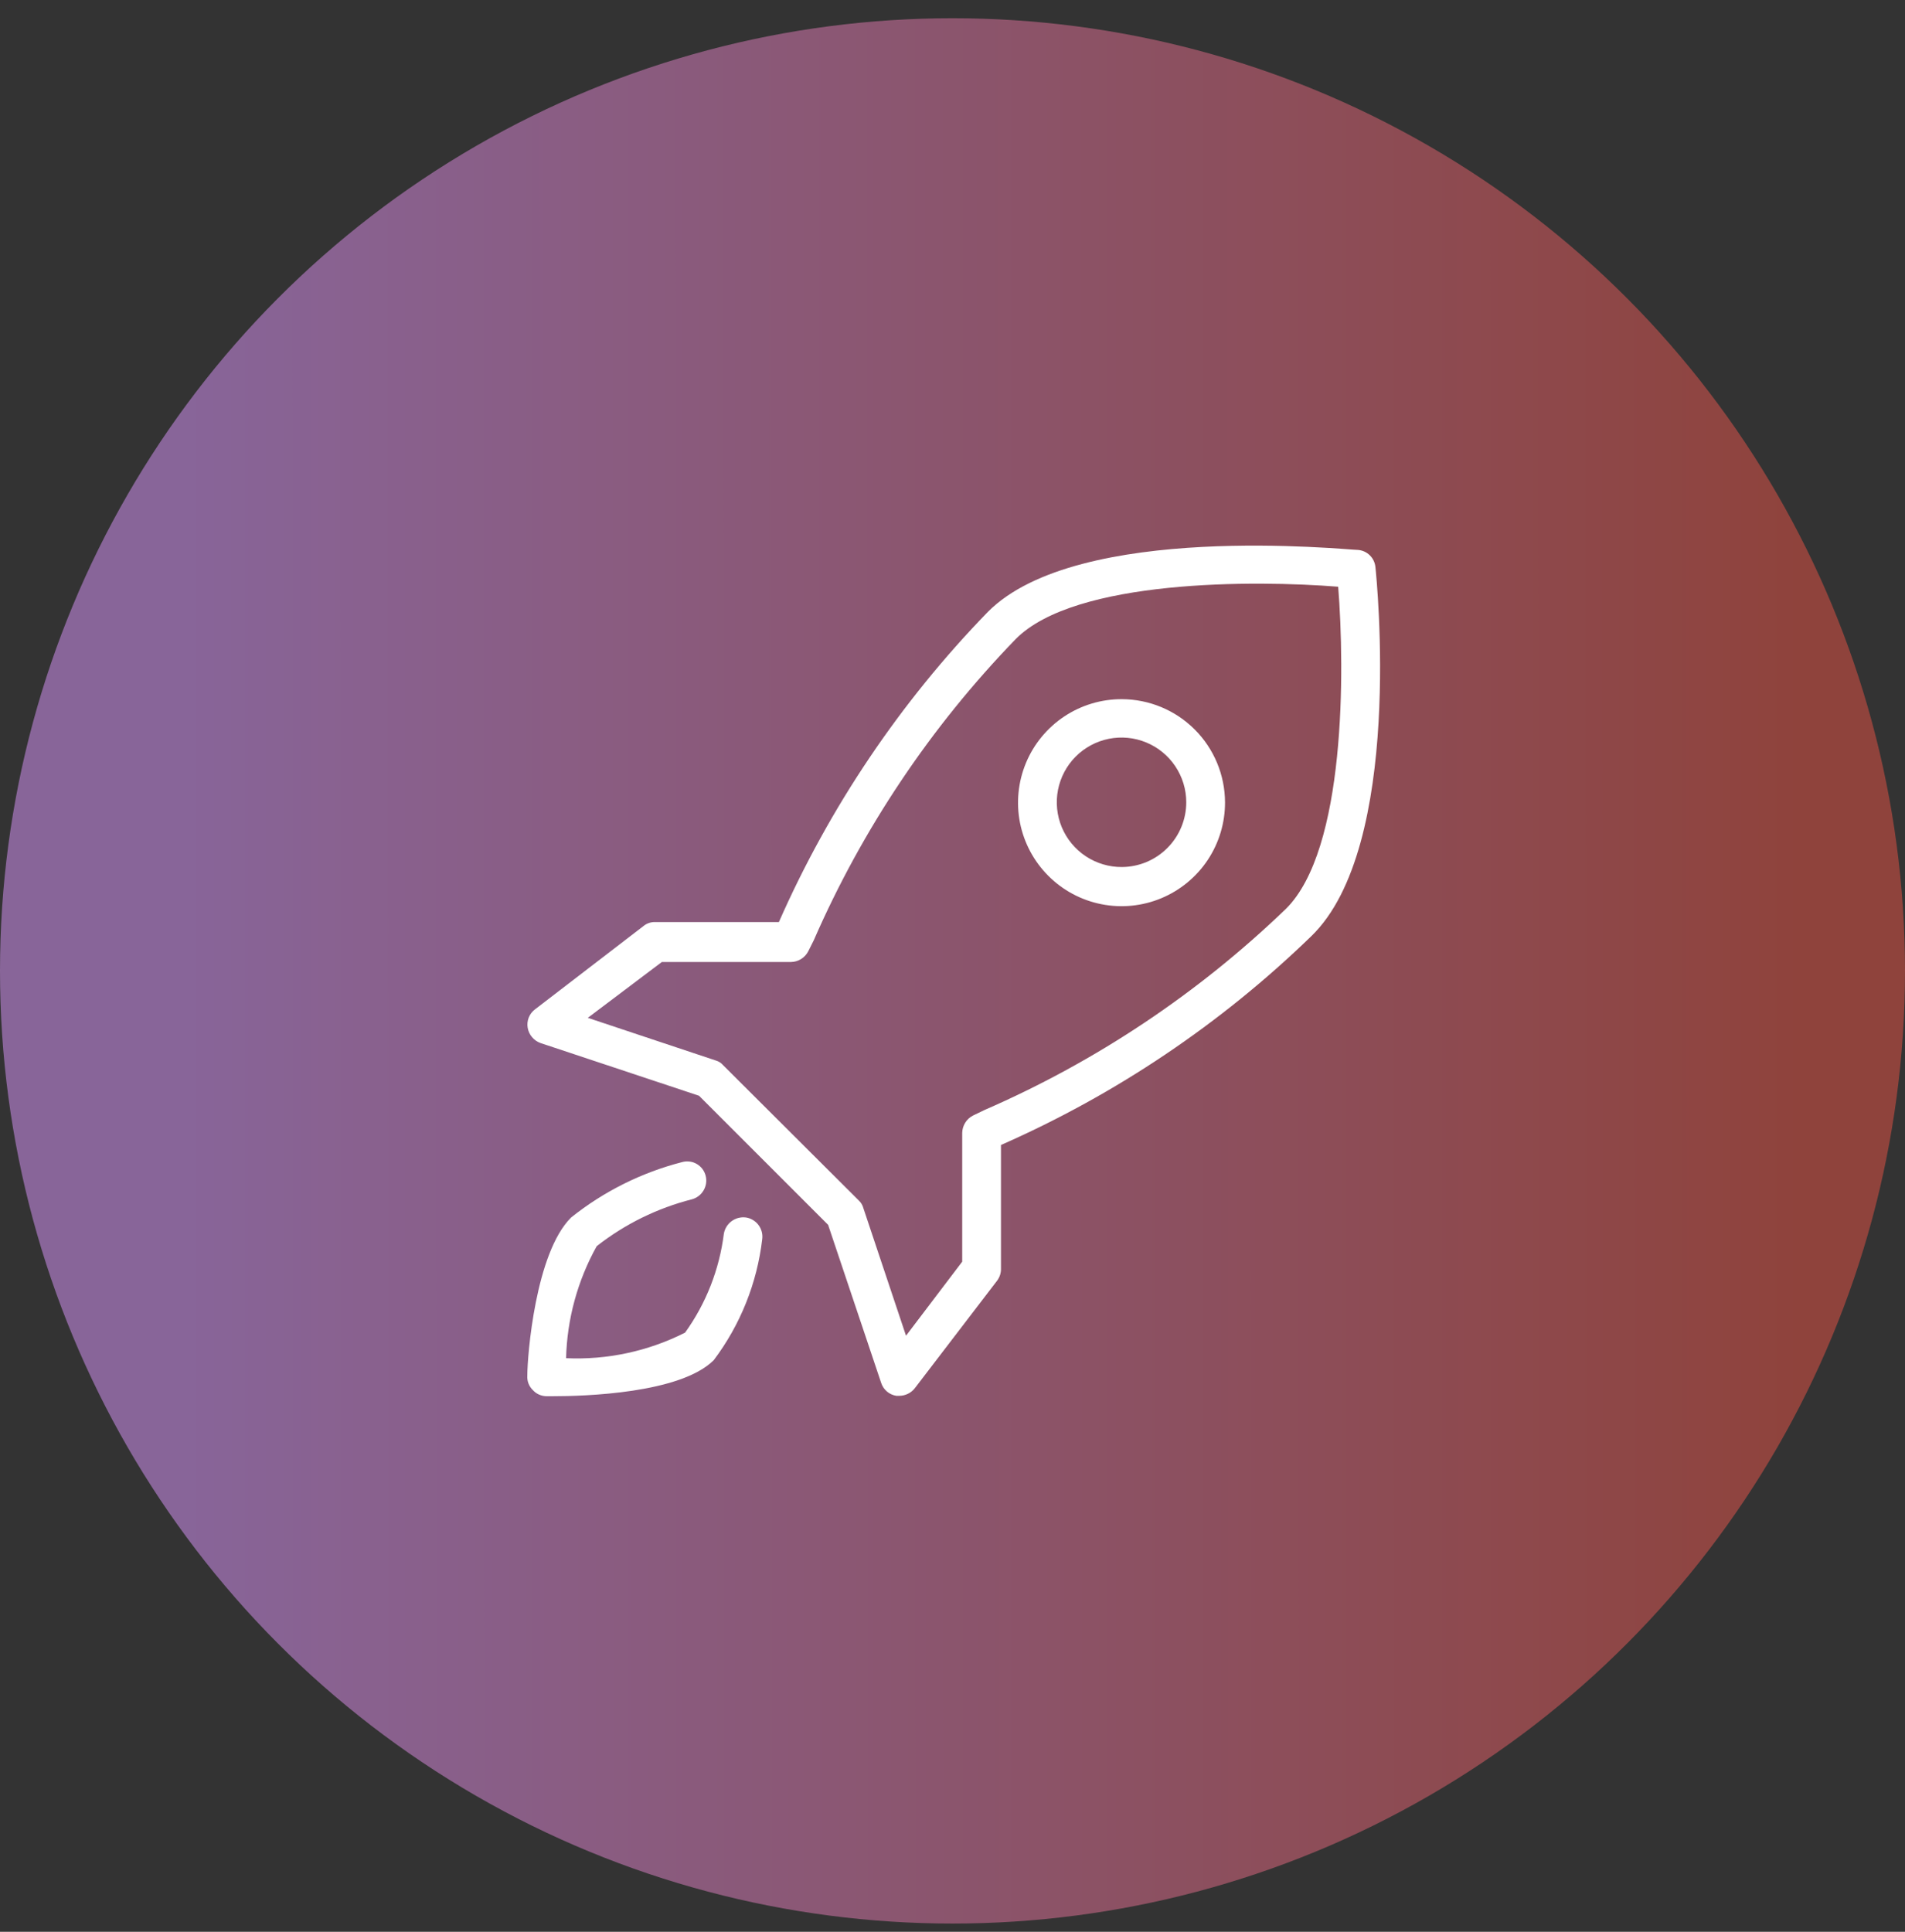 <svg xmlns="http://www.w3.org/2000/svg" width="72" height="73" viewBox="0 0 72 73" fill="none"><rect x="0" y="0" width="72" height="73" fill="#333333" stroke="none"/><circle opacity="0.5" cx="36" cy="36.689" r="36" fill="url(#paint0_linear_821_2149)"></circle><path d="M51.984 21.425C51.967 21.258 51.892 21.101 51.771 20.983C51.651 20.865 51.493 20.794 51.325 20.781C50.9 20.781 40.733 19.697 37.334 23.125C34.027 26.531 31.353 30.5 29.438 34.844H24.765C24.605 34.838 24.449 34.89 24.325 34.991L20.223 38.141C20.116 38.22 20.033 38.328 19.984 38.452C19.935 38.577 19.921 38.712 19.945 38.844C19.968 38.973 20.025 39.094 20.11 39.194C20.195 39.294 20.305 39.371 20.428 39.415L26.42 41.407L31.299 46.286L33.306 52.263C33.347 52.388 33.422 52.499 33.523 52.585C33.624 52.67 33.746 52.726 33.877 52.746H33.994C34.108 52.745 34.219 52.718 34.321 52.667C34.422 52.617 34.511 52.543 34.58 52.453L37.686 48.395C37.784 48.264 37.836 48.105 37.832 47.941V43.268C42.175 41.357 46.144 38.688 49.552 35.386C53.068 32.002 52.028 21.85 51.984 21.425ZM48.6 34.346C45.283 37.539 41.424 40.114 37.202 41.949L36.778 42.154C36.655 42.216 36.552 42.31 36.48 42.427C36.408 42.543 36.369 42.677 36.367 42.814V47.677L34.243 50.475L32.632 45.656C32.603 45.543 32.542 45.441 32.456 45.363L27.328 40.25C27.255 40.165 27.158 40.104 27.05 40.074L22.216 38.463L25.014 36.353H29.892C30.029 36.352 30.163 36.313 30.279 36.24C30.395 36.168 30.49 36.065 30.551 35.943L30.756 35.533C32.599 31.312 35.184 27.457 38.389 24.15C40.63 21.879 47.457 21.923 50.577 22.172C50.827 25.293 50.87 32.105 48.6 34.346Z" fill="white"></path><path d="M28.193 46.007C28.001 45.982 27.807 46.032 27.651 46.146C27.495 46.261 27.39 46.432 27.358 46.623C27.189 47.971 26.686 49.255 25.893 50.358C24.502 51.062 22.953 51.395 21.395 51.325C21.433 49.841 21.831 48.388 22.553 47.091C23.617 46.256 24.845 45.652 26.157 45.319C26.342 45.267 26.5 45.145 26.596 44.977C26.692 44.81 26.719 44.612 26.669 44.425C26.645 44.334 26.604 44.248 26.547 44.172C26.489 44.097 26.418 44.034 26.336 43.986C26.255 43.938 26.164 43.907 26.071 43.895C25.977 43.882 25.882 43.888 25.79 43.912C24.256 44.305 22.823 45.019 21.586 46.007C20.238 47.34 19.93 51.222 19.93 51.984C19.923 52.084 19.938 52.184 19.973 52.278C20.009 52.372 20.064 52.456 20.136 52.526C20.2 52.599 20.279 52.657 20.367 52.697C20.456 52.737 20.551 52.759 20.648 52.761H20.897C22.084 52.761 25.717 52.658 26.977 51.398C27.982 50.064 28.614 48.487 28.808 46.828C28.833 46.638 28.783 46.445 28.668 46.292C28.553 46.139 28.382 46.036 28.193 46.007Z" fill="white"></path><path d="M42.403 26.421C41.628 26.418 40.87 26.645 40.224 27.074C39.579 27.503 39.075 28.113 38.777 28.829C38.48 29.544 38.401 30.332 38.551 31.092C38.702 31.852 39.075 32.55 39.623 33.098C40.17 33.646 40.869 34.019 41.629 34.169C42.389 34.32 43.177 34.241 43.892 33.943C44.607 33.645 45.218 33.142 45.647 32.496C46.075 31.851 46.303 31.092 46.3 30.317C46.296 29.285 45.884 28.296 45.154 27.566C44.424 26.836 43.435 26.425 42.403 26.421ZM42.403 32.764C41.919 32.767 41.444 32.626 41.04 32.359C40.636 32.092 40.32 31.711 40.132 31.264C39.945 30.817 39.894 30.325 39.987 29.849C40.08 29.374 40.312 28.936 40.653 28.593C40.995 28.249 41.431 28.015 41.906 27.919C42.381 27.824 42.873 27.871 43.321 28.056C43.769 28.241 44.152 28.554 44.421 28.957C44.691 29.36 44.835 29.833 44.835 30.317C44.835 30.964 44.579 31.584 44.123 32.042C43.668 32.501 43.049 32.76 42.403 32.764Z" fill="white"></path><defs><linearGradient id="paint0_linear_821_2149" x1="68.091" y1="42.803" x2="7.436" y2="42.821" gradientUnits="userSpaceOnUse"><stop stop-color="#EC5446"></stop><stop offset="1" stop-color="#DE97FF"></stop></linearGradient></defs></svg>